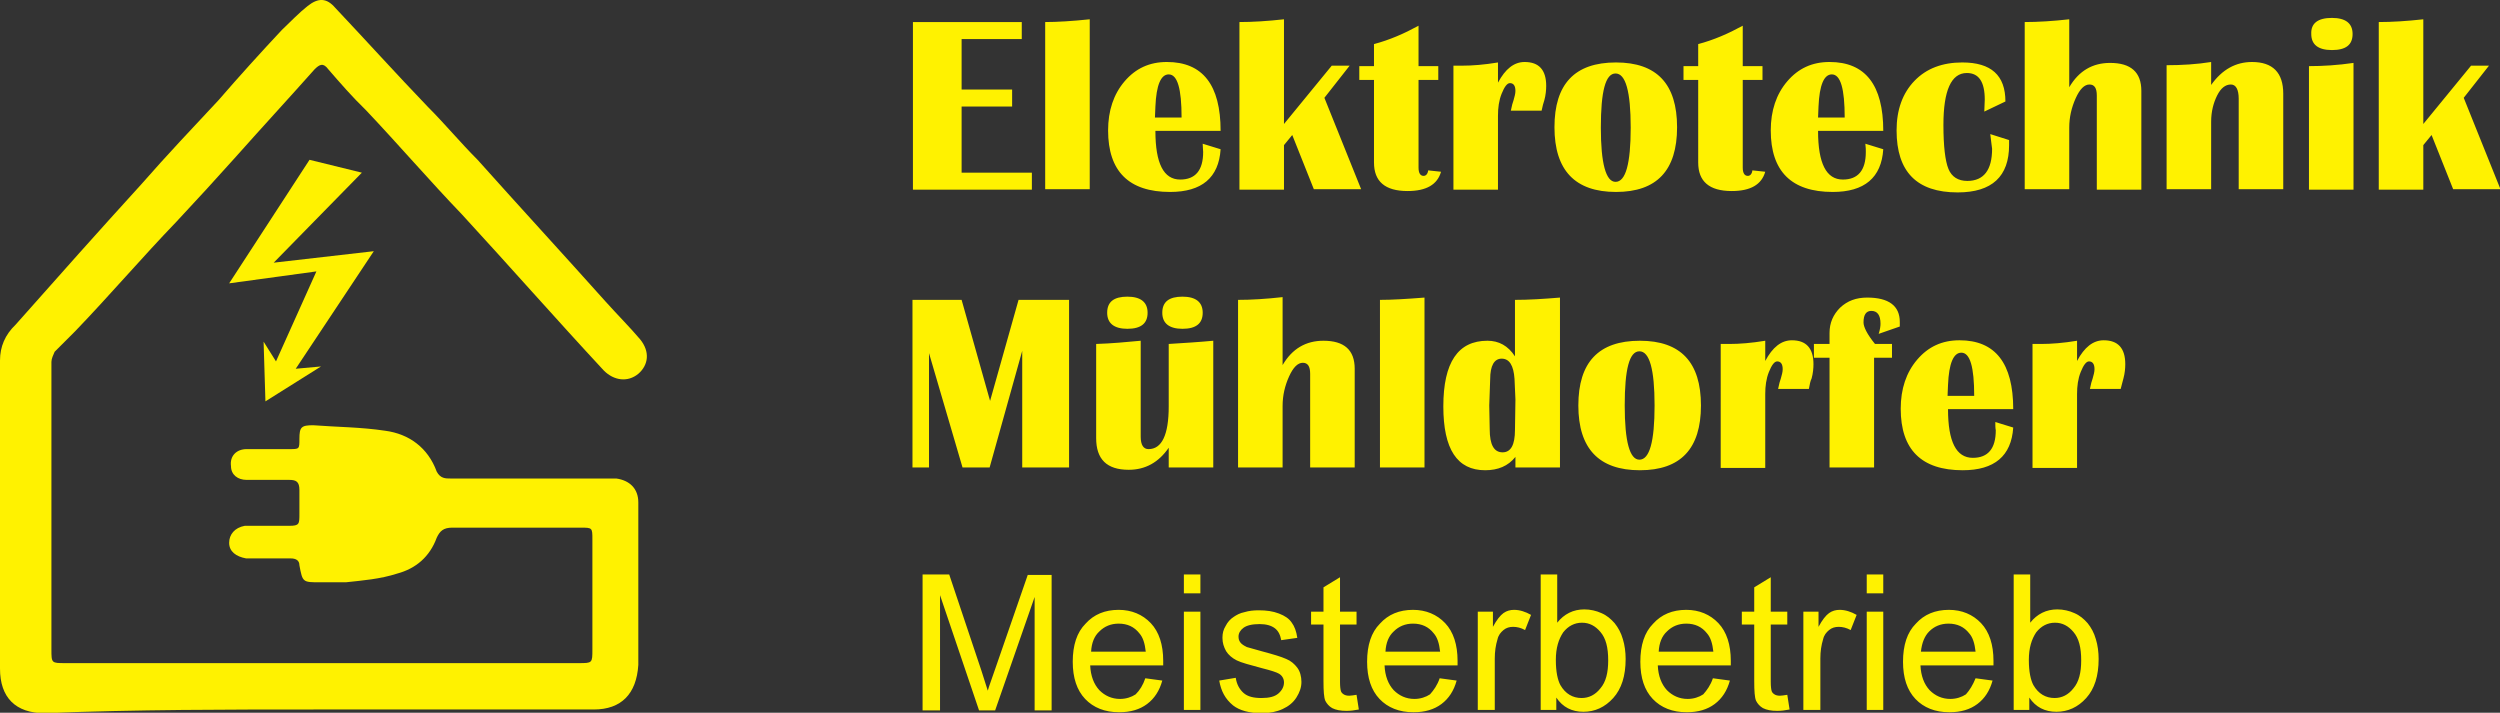 <?xml version="1.0" encoding="utf-8"?>
<!-- Generator: Adobe Illustrator 22.0.0, SVG Export Plug-In . SVG Version: 6.00 Build 0)  -->
<svg version="1.1" id="Слой_1" xmlns="http://www.w3.org/2000/svg" xmlns:xlink="http://www.w3.org/1999/xlink" x="0px" y="0px"
	 viewBox="0 0 544.4 155.2" style="enable-background:new 0 0 544.4 155.2;" xml:space="preserve">
<rect x="0" y="0" width="544.4" height="155.2" fill="#333333" stroke="none"/>
<style type="text/css">
	.st0{fill:#FFF200;}
	.st1{fill-rule:evenodd;clip-rule:evenodd;fill:#FFF200;}
</style>
<g>
	<path class="st0" d="M222.5,4.8v3.7h-13.1v11h11v3.7h-11v14.4h15.3v3.7h-25.9V4.8H222.5L222.5,4.8z M237.3,4.2v37h-9.7V4.8
		C230.2,4.8,233.5,4.6,237.3,4.2L237.3,4.2z M261.9,31.3l3.9,1.2c-0.4,6.2-4.1,9.3-11,9.3c-9,0-13.5-4.5-13.5-13.4
		c0-4.3,1.2-7.9,3.6-10.7c2.4-2.8,5.4-4.2,9.2-4.2c7.8,0,11.7,5,11.7,15h-14.2c0,7.1,1.8,10.6,5.4,10.6c3.3,0,5-2,5-6
		C262,32.7,261.9,32,261.9,31.3L261.9,31.3z M251.5,25.6h5.8c0-6.3-0.9-9.4-2.8-9.4c-1.7,0-2.7,2.3-2.9,7L251.5,25.6L251.5,25.6z
		 M293.9,14.3l-5.5,7l8,19.9h-10.3l-4.7-11.8l-1.8,2.2v9.7h-9.7V4.8c2.9,0,6.1-0.2,9.7-0.6V27L290,14.3H293.9L293.9,14.3z
		 M313.2,14.4v3h-4.3v19.1c0,1.2,0.4,1.8,1.1,1.8c0.5,0,0.9-0.4,1-1.2l2.8,0.3c-0.8,2.8-3.2,4.2-7.3,4.2c-4.9,0-7.3-2.1-7.3-6.2
		V17.4H296v-3h3.2V9.6c3.4-0.9,6.6-2.3,9.7-4v8.8H313.2L313.2,14.4z M335.7,24.1H329c0.2-1,0.4-1.8,0.6-2.3c0.2-0.7,0.4-1.4,0.4-2
		c0-1.1-0.4-1.7-1.2-1.7c-0.6,0-1.2,0.8-1.8,2.3c-0.6,1.5-0.8,3.1-0.8,4.8v16.1h-9.7V14.3h1.9c2.2,0,4.8-0.2,7.8-0.7v4.4
		c1.6-3,3.5-4.5,5.8-4.5c3.1,0,4.7,1.7,4.7,5.2c0,0.9-0.1,2-0.4,3.1C336.1,22.4,335.9,23.1,335.7,24.1L335.7,24.1z M351.9,13.6
		c8.9,0,13.3,4.7,13.3,14.1c0,9.4-4.4,14.1-13.3,14.1c-8.9,0-13.4-4.7-13.4-14.1C338.5,18.3,342.9,13.6,351.9,13.6L351.9,13.6z
		 M351.8,16c-2.2,0-3.2,3.9-3.2,11.8c0,7.8,1.1,11.8,3.2,11.8c2.2,0,3.3-3.9,3.3-11.8C355.1,19.9,354,16,351.8,16L351.8,16z
		 M383.8,14.4v3h-4.3v19.1c0,1.2,0.4,1.8,1.1,1.8c0.5,0,0.9-0.4,1-1.2l2.8,0.3c-0.8,2.8-3.2,4.2-7.3,4.2c-4.9,0-7.3-2.1-7.3-6.2
		V17.4h-3.2v-3h3.2V9.6c3.4-0.9,6.6-2.3,9.7-4v8.8H383.8L383.8,14.4z M406.2,31.3l3.9,1.2c-0.4,6.2-4.1,9.3-11,9.3
		c-9,0-13.5-4.5-13.5-13.4c0-4.3,1.2-7.9,3.6-10.7c2.4-2.8,5.4-4.2,9.2-4.2c7.8,0,11.7,5,11.7,15h-14.2c0,7.1,1.8,10.6,5.4,10.6
		c3.3,0,5-2,5-6C406.3,32.7,406.3,32,406.2,31.3L406.2,31.3z M395.9,25.6h5.8c0-6.3-0.9-9.4-2.8-9.4c-1.7,0-2.7,2.3-2.9,7
		L395.9,25.6L395.9,25.6z M433.4,29.2l4.1,1.3l0,1.1c0,6.8-3.7,10.3-11.2,10.3c-8.9,0-13.3-4.5-13.3-13.5c0-4.5,1.3-8.1,3.9-10.8
		c2.6-2.7,6.1-4,10.4-4c6.3,0,9.4,2.8,9.4,8.5l-4.6,2.2l0.1-2.6c0-3.9-1.3-5.8-3.9-5.8c-3.4,0-5.1,3.8-5.1,11.3
		c0,4.7,0.4,7.9,1.1,9.6c0.7,1.7,2.1,2.6,4.1,2.6c3.6,0,5.4-2.4,5.4-7C433.7,31.8,433.6,30.7,433.4,29.2L433.4,29.2z M440.9,41.2
		V4.8c2.9,0,6.1-0.2,9.7-0.6v14.8c2.1-3.6,5.1-5.3,8.9-5.3c4.5,0,6.8,2,6.8,6.1v21.5h-9.7V20.8c0-1.6-0.5-2.4-1.6-2.4
		c-1.1,0-2.1,1-3,3c-0.9,2-1.4,4.1-1.4,6.4v13.4H440.9L440.9,41.2z M497.2,41.2h-9.7V21.5c0-2-0.6-3.1-1.7-3.1c-1.2,0-2.2,0.8-3,2.4
		c-0.8,1.6-1.3,3.5-1.3,5.7v14.7h-9.7v-27c3.3,0,6.6-0.2,9.7-0.7v5c2.4-3.4,5.4-5,8.9-5c4.5,0,6.8,2.3,6.8,6.9V41.2L497.2,41.2z
		 M507.8,3.9c3,0,4.5,1.2,4.5,3.5c0,2.4-1.5,3.5-4.5,3.5c-3,0-4.5-1.2-4.5-3.5C503.2,5.1,504.7,3.9,507.8,3.9L507.8,3.9z
		 M502.8,41.2V14.4c3,0,6.3-0.2,9.7-0.7v27.6H502.8L502.8,41.2z M542,14.3l-5.5,7l8,19.9h-10.3l-4.7-11.8l-1.8,2.2v9.7H518V4.8
		c2.9,0,6.1-0.2,9.7-0.6V27l10.4-12.7H542L542,14.3z M232.8,65.3v36.5h-10.2V76.4l-7.1,25.4h-5.9l-7.3-24.9v24.9h-3.6V65.3h10.7
		l6.2,22l6.2-22H232.8L232.8,65.3z M264.2,74.2v27.6h-9.7v-4.3c-2.2,3.2-5.1,4.8-8.7,4.8c-4.8,0-7.1-2.3-7.1-6.9V74.9
		c3.3-0.1,6.5-0.4,9.7-0.7v20.9c0,1.8,0.6,2.7,1.7,2.7c2.9,0,4.4-3.1,4.4-9.3V74.9C257.7,74.7,261,74.5,264.2,74.2L264.2,74.2z
		 M245.5,64.6c2.9,0,4.4,1.2,4.4,3.5c0,2.3-1.4,3.5-4.4,3.5c-2.9,0-4.4-1.2-4.4-3.5C241.1,65.7,242.6,64.6,245.5,64.6L245.5,64.6z
		 M257.5,64.6c2.9,0,4.4,1.2,4.4,3.5c0,2.3-1.4,3.5-4.4,3.5c-2.9,0-4.4-1.2-4.4-3.5C253.1,65.7,254.6,64.6,257.5,64.6L257.5,64.6z
		 M269.6,101.8V65.3c2.9,0,6.1-0.2,9.7-0.6v14.8c2.1-3.6,5.1-5.3,8.9-5.3c4.5,0,6.8,2,6.8,6.1v21.5h-9.7V81.4c0-1.6-0.5-2.4-1.6-2.4
		c-1.1,0-2.1,1-3,3c-0.9,2-1.4,4.1-1.4,6.4v13.4H269.6L269.6,101.8z M310.2,64.8v37h-9.7V65.3C303.1,65.3,306.4,65.1,310.2,64.8
		L310.2,64.8z M339.7,64.8v37h-9.7v-2.3c-1.6,2-3.8,2.9-6.6,2.9c-6.1,0-9.1-4.6-9.1-13.9c0-9.6,3.2-14.3,9.6-14.3
		c2.5,0,4.5,1.1,6,3.4V65.3C332.9,65.3,336.1,65.1,339.7,64.8L339.7,64.8z M327,78.1c-1.6,0-2.5,1.5-2.5,4.5l-0.2,5.7l0.1,5.2
		c0,3.3,0.9,5,2.8,5c1.8,0,2.7-1.6,2.7-4.9l0.1-6.6l-0.2-4.5C329.6,79.6,328.7,78.1,327,78.1L327,78.1z M357.1,74.2
		c8.9,0,13.3,4.7,13.3,14.1c0,9.4-4.4,14.1-13.3,14.1c-8.9,0-13.4-4.7-13.4-14.1C343.7,78.9,348.1,74.2,357.1,74.2L357.1,74.2z
		 M357,76.5c-2.2,0-3.2,3.9-3.2,11.8s1.1,11.8,3.2,11.8c2.2,0,3.3-3.9,3.3-11.8S359.2,76.5,357,76.5L357,76.5z M393.9,84.7h-6.7
		c0.2-1,0.4-1.8,0.6-2.3c0.2-0.7,0.4-1.4,0.4-2c0-1.1-0.4-1.7-1.2-1.7c-0.6,0-1.2,0.8-1.8,2.3c-0.6,1.5-0.8,3.1-0.8,4.8v16.1h-9.7
		V74.9h1.9c2.2,0,4.8-0.2,7.8-0.7v4.4c1.6-3,3.5-4.5,5.8-4.5c3.1,0,4.7,1.7,4.7,5.2c0,0.9-0.1,2-0.4,3.1
		C394.2,83,394.1,83.7,393.9,84.7L393.9,84.7z M412,74.9v3h-3.9v23.9h-9.7V77.9H395v-3h3.4v-2.4c0-2.2,0.8-4,2.3-5.5
		c1.6-1.5,3.5-2.2,5.9-2.2c4.7,0,7.1,1.8,7.1,5.3c0,0.3,0,0.6,0,1l-4.6,1.6c0.3-0.9,0.4-1.7,0.4-2.2c0-1.9-0.7-2.8-2-2.8
		c-1.1,0-1.7,0.8-1.7,2.5c0,1,0.8,2.6,2.5,4.7H412L412,74.9z M434.5,91.9l3.9,1.2c-0.4,6.2-4.1,9.3-11,9.3c-9,0-13.5-4.5-13.5-13.4
		c0-4.3,1.2-7.9,3.6-10.7c2.4-2.8,5.4-4.2,9.2-4.2c7.8,0,11.7,5,11.7,15h-14.2c0,7.1,1.8,10.6,5.4,10.6c3.3,0,5-2,5-6
		C434.5,93.2,434.5,92.6,434.5,91.9L434.5,91.9z M424.1,86.2h5.8c0-6.3-0.9-9.4-2.8-9.4c-1.7,0-2.7,2.3-2.9,7L424.1,86.2L424.1,86.2
		z M461.8,84.7h-6.7c0.2-1,0.4-1.8,0.6-2.3c0.2-0.7,0.4-1.4,0.4-2c0-1.1-0.4-1.7-1.2-1.7c-0.6,0-1.2,0.8-1.8,2.3
		c-0.6,1.5-0.8,3.1-0.8,4.8v16.1h-9.7V74.9h1.9c2.2,0,4.8-0.2,7.8-0.7v4.4c1.6-3,3.5-4.5,5.8-4.5c3.1,0,4.7,1.7,4.7,5.2
		c0,0.9-0.1,2-0.4,3.1C462.2,83,462.1,83.7,461.8,84.7L461.8,84.7z"/>
	<path class="st0" d="M200.9,154.6v-29.5h5.8l7,20.9c0.6,1.9,1.1,3.4,1.4,4.4c0.3-1.1,0.9-2.6,1.6-4.7l7.1-20.5h5.2v29.5h-3.7v-24.7
		l-8.6,24.7h-3.5l-8.5-25.1v25.1H200.9L200.9,154.6z M249.4,147.7l3.7,0.5c-0.6,2.2-1.7,3.9-3.3,5.1c-1.6,1.2-3.6,1.8-6.1,1.8
		c-3.1,0-5.6-1-7.4-2.9c-1.8-1.9-2.7-4.6-2.7-8.1c0-3.6,0.9-6.4,2.8-8.3c1.8-2,4.2-3,7.2-3c2.8,0,5.2,1,7,2.9
		c1.8,1.9,2.7,4.7,2.7,8.2c0,0.2,0,0.5,0,1h-15.9c0.1,2.3,0.8,4.1,2,5.4c1.2,1.2,2.7,1.9,4.5,1.9c1.3,0,2.5-0.4,3.4-1
		C248.2,150.3,248.9,149.2,249.4,147.7L249.4,147.7z M237.6,141.9h11.9c-0.2-1.8-0.6-3.1-1.4-4c-1.1-1.4-2.6-2.1-4.5-2.1
		c-1.7,0-3.1,0.6-4.2,1.7C238.3,138.5,237.7,140,237.6,141.9L237.6,141.9z M257.8,129.2v-4.1h3.6v4.1H257.8L257.8,129.2z
		 M257.8,154.6v-21.4h3.6v21.4H257.8L257.8,154.6z M265.5,148.2l3.6-0.6c0.2,1.4,0.8,2.5,1.7,3.3c0.9,0.8,2.2,1.1,3.9,1.1
		c1.7,0,2.9-0.3,3.7-1c0.8-0.7,1.2-1.5,1.2-2.4c0-0.8-0.4-1.5-1.1-1.9c-0.5-0.3-1.7-0.7-3.7-1.2c-2.6-0.7-4.5-1.2-5.5-1.7
		c-1-0.5-1.8-1.2-2.3-2c-0.5-0.9-0.8-1.8-0.8-2.9c0-1,0.2-1.8,0.7-2.6c0.4-0.8,1-1.5,1.8-2c0.6-0.4,1.3-0.8,2.3-1
		c1-0.3,2-0.4,3.1-0.4c1.7,0,3.1,0.2,4.4,0.7c1.3,0.5,2.2,1.1,2.8,2c0.6,0.8,1,1.9,1.2,3.3l-3.5,0.5c-0.2-1.1-0.6-2-1.4-2.6
		c-0.8-0.6-1.9-0.9-3.3-0.9c-1.7,0-2.8,0.3-3.5,0.8c-0.7,0.5-1.1,1.2-1.1,1.9c0,0.5,0.1,0.9,0.4,1.3c0.3,0.4,0.8,0.7,1.4,1
		c0.4,0.1,1.4,0.4,3.2,0.9c2.6,0.7,4.3,1.2,5.4,1.7c1,0.4,1.8,1.1,2.4,1.9c0.6,0.8,0.9,1.9,0.9,3.1c0,1.2-0.4,2.3-1.1,3.4
		c-0.7,1.1-1.7,1.9-3,2.5c-1.3,0.6-2.8,0.9-4.5,0.9c-2.8,0-4.9-0.6-6.3-1.7C266.8,152.2,265.9,150.5,265.5,148.2L265.5,148.2z
		 M295.4,151.3l0.5,3.2c-1,0.2-1.9,0.3-2.7,0.3c-1.3,0-2.3-0.2-3.1-0.6c-0.7-0.4-1.2-1-1.5-1.6c-0.3-0.7-0.4-2.1-0.4-4.3V136h-2.7
		v-2.8h2.7v-5.3l3.6-2.2v7.5h3.6v2.8h-3.6v12.5c0,1,0.1,1.7,0.2,2c0.1,0.3,0.3,0.5,0.6,0.7c0.3,0.2,0.7,0.3,1.2,0.3
		C294.2,151.5,294.7,151.4,295.4,151.3L295.4,151.3z M313.5,147.7l3.7,0.5c-0.6,2.2-1.7,3.9-3.3,5.1c-1.6,1.2-3.6,1.8-6.1,1.8
		c-3.1,0-5.6-1-7.4-2.9c-1.8-1.9-2.7-4.6-2.7-8.1c0-3.6,0.9-6.4,2.8-8.3c1.8-2,4.2-3,7.2-3c2.8,0,5.2,1,7,2.9
		c1.8,1.9,2.7,4.7,2.7,8.2c0,0.2,0,0.5,0,1h-15.9c0.1,2.3,0.8,4.1,2,5.4c1.2,1.2,2.7,1.9,4.5,1.9c1.3,0,2.5-0.4,3.4-1
		C312.2,150.3,313,149.2,313.5,147.7L313.5,147.7z M301.7,141.9h11.9c-0.2-1.8-0.6-3.1-1.4-4c-1.1-1.4-2.6-2.1-4.5-2.1
		c-1.7,0-3.1,0.6-4.2,1.7C302.4,138.5,301.8,140,301.7,141.9L301.7,141.9z M321.8,154.6v-21.4h3.3v3.3c0.8-1.5,1.6-2.5,2.3-3
		c0.7-0.5,1.5-0.7,2.3-0.7c1.2,0,2.5,0.4,3.7,1.1l-1.3,3.3c-0.9-0.5-1.8-0.7-2.6-0.7c-0.8,0-1.5,0.2-2.1,0.7c-0.6,0.5-1.1,1.1-1.3,2
		c-0.4,1.3-0.6,2.7-0.6,4.2v11.2H321.8L321.8,154.6z M338.9,154.6h-3.4v-29.5h3.6v10.5c1.5-1.9,3.5-2.9,5.9-2.9
		c1.3,0,2.6,0.3,3.7,0.8c1.2,0.5,2.1,1.3,2.9,2.2c0.8,1,1.4,2.1,1.8,3.5c0.4,1.3,0.6,2.8,0.6,4.3c0,3.7-0.9,6.5-2.7,8.5
		c-1.8,2-4,3-6.5,3c-2.5,0-4.5-1-5.9-3.1V154.6L338.9,154.6z M338.8,143.7c0,2.6,0.4,4.4,1,5.5c1.1,1.9,2.7,2.8,4.6,2.8
		c1.6,0,3-0.7,4.1-2.1c1.2-1.4,1.7-3.4,1.7-6.1c0-2.8-0.5-4.8-1.7-6.2c-1.1-1.3-2.4-2-4-2c-1.6,0-3,0.7-4.1,2.1
		C339.4,139.2,338.8,141.1,338.8,143.7L338.8,143.7z M373,147.7l3.7,0.5c-0.6,2.2-1.7,3.9-3.3,5.1c-1.6,1.2-3.6,1.8-6.1,1.8
		c-3.1,0-5.6-1-7.4-2.9c-1.8-1.9-2.7-4.6-2.7-8.1c0-3.6,0.9-6.4,2.8-8.3c1.8-2,4.2-3,7.2-3c2.8,0,5.2,1,7,2.9
		c1.8,1.9,2.7,4.7,2.7,8.2c0,0.2,0,0.5,0,1h-15.9c0.1,2.3,0.8,4.1,2,5.4c1.2,1.2,2.7,1.9,4.5,1.9c1.3,0,2.5-0.4,3.4-1
		C371.7,150.3,372.5,149.2,373,147.7L373,147.7z M361.2,141.9h11.9c-0.2-1.8-0.6-3.1-1.4-4c-1.1-1.4-2.6-2.1-4.5-2.1
		c-1.7,0-3.1,0.6-4.2,1.7C361.9,138.5,361.3,140,361.2,141.9L361.2,141.9z M389.2,151.3l0.5,3.2c-1,0.2-1.9,0.3-2.7,0.3
		c-1.3,0-2.3-0.2-3.1-0.6c-0.7-0.4-1.2-1-1.5-1.6c-0.3-0.7-0.4-2.1-0.4-4.3V136h-2.7v-2.8h2.7v-5.3l3.6-2.2v7.5h3.6v2.8h-3.6v12.5
		c0,1,0.1,1.7,0.2,2c0.1,0.3,0.3,0.5,0.6,0.7c0.3,0.2,0.7,0.3,1.2,0.3C388,151.5,388.5,151.4,389.2,151.3L389.2,151.3z M392.7,154.6
		v-21.4h3.3v3.3c0.8-1.5,1.6-2.5,2.3-3c0.7-0.5,1.5-0.7,2.3-0.7c1.2,0,2.5,0.4,3.7,1.1l-1.3,3.3c-0.9-0.5-1.8-0.7-2.6-0.7
		c-0.8,0-1.5,0.2-2.1,0.7c-0.6,0.5-1.1,1.1-1.3,2c-0.4,1.3-0.6,2.7-0.6,4.2v11.2H392.7L392.7,154.6z M406.5,129.2v-4.1h3.6v4.1
		H406.5L406.5,129.2z M406.5,154.6v-21.4h3.6v21.4H406.5L406.5,154.6z M430.2,147.7l3.7,0.5c-0.6,2.2-1.7,3.9-3.3,5.1
		c-1.6,1.2-3.6,1.8-6.1,1.8c-3.1,0-5.6-1-7.4-2.9c-1.8-1.9-2.7-4.6-2.7-8.1c0-3.6,0.9-6.4,2.8-8.3c1.8-2,4.2-3,7.2-3
		c2.8,0,5.2,1,7,2.9c1.8,1.9,2.7,4.7,2.7,8.2c0,0.2,0,0.5,0,1h-15.9c0.1,2.3,0.8,4.1,2,5.4c1.2,1.2,2.7,1.9,4.5,1.9
		c1.3,0,2.5-0.4,3.4-1C428.9,150.3,429.6,149.2,430.2,147.7L430.2,147.7z M418.3,141.9h11.9c-0.2-1.8-0.6-3.1-1.4-4
		c-1.1-1.4-2.6-2.1-4.5-2.1c-1.7,0-3.1,0.6-4.2,1.7C419.1,138.5,418.5,140,418.3,141.9L418.3,141.9z M441.9,154.6h-3.4v-29.5h3.6
		v10.5c1.5-1.9,3.5-2.9,5.9-2.9c1.3,0,2.6,0.3,3.7,0.8c1.2,0.5,2.1,1.3,2.9,2.2c0.8,1,1.4,2.1,1.8,3.5c0.4,1.3,0.6,2.8,0.6,4.3
		c0,3.7-0.9,6.5-2.7,8.5c-1.8,2-4,3-6.5,3c-2.5,0-4.5-1-5.9-3.1V154.6L441.9,154.6z M441.8,143.7c0,2.6,0.4,4.4,1,5.5
		c1.1,1.9,2.7,2.8,4.6,2.8c1.6,0,3-0.7,4.1-2.1c1.2-1.4,1.7-3.4,1.7-6.1c0-2.8-0.5-4.8-1.7-6.2c-1.1-1.3-2.4-2-4-2
		c-1.6,0-3,0.7-4.1,2.1C442.4,139.2,441.8,141.1,441.8,143.7L441.8,143.7z"/>
	<path class="st1" d="M69.3,154.5L69.3,154.5c20.1,0,39.9,0,60,0c6,0,9.3-3.4,9.7-9.7c0-12.7,0-13.4,0-26.1c0-3,0-6.3,0-9.3
		c0-3-1.9-4.8-4.8-5.2c-0.7,0-1.5,0-2.2,0c-11.2,0-22.7,0-33.9,0c-1.1,0-2.2,0-3-1.5c-1.9-5.2-6-8.2-11.2-8.9
		C78.6,93,73.4,93,68.2,92.6c-2.6,0-3,0.4-3,3c0,2.2,0,2.2-2.2,2.2c-3,0-6.3,0-9.3,0c-2.2,0-3.7,1.5-3.4,3.7c0,1.9,1.5,3,3.4,3
		c3,0,6.3,0,9.3,0c1.5,0,2.2,0.4,2.2,2.2c0,1.9,0,3.4,0,5.2c0,2.2,0,2.6-2.2,2.6c-2.6,0-5.2,0-7.8,0c-0.7,0-1.1,0-1.9,0
		c-2.2,0.4-3.4,1.9-3.4,3.7c0,1.9,1.5,3,3.7,3.4c3.4,0,6.7,0,9.7,0c1.1,0,1.9,0.4,1.9,1.5c0.7,3.7,0.7,3.7,4.5,3.7
		c1.9,0,3.7,0,5.6,0c3.7-0.4,7.5-0.7,11.2-1.9c4.1-1.1,7.1-3.7,8.6-7.8c0.7-1.5,1.5-2.2,3.4-2.2c9.3,0,18.6,0,27.9,0
		c2.6,0,2.6,0,2.6,2.6c0,11.9,0,11.6,0,23.9c0,3,0,3-3,3c-37.3,0-74.5,0-111.8,0c-3,0-3,0-3-3c0-17.1,0-34.6,0-51.8
		c0-3.7,0-7.1,0-10.8c0-0.7,0.4-1.5,0.7-2.2c1.5-1.5,3-3,4.5-4.5c7.5-7.8,14.5-16,22-23.8c4.5-4.8,8.6-9.3,13-14.2
		c5.6-6.3,11.5-12.7,17.1-19c1.1-1.1,1.9-1.5,3,0c2.6,3,5.2,6,8.2,8.9c7.1,7.5,13.8,15.3,20.9,22.7C111,58,121.1,69.5,131.5,80.7
		c2.2,2.2,5.2,2.6,7.5,0.7c2.2-1.9,2.6-4.8,0.4-7.5c-2.2-2.6-4.8-5.2-7.5-8.2c-9.3-10.4-18.6-20.5-27.9-30.9
		c-3.7-3.7-7.1-7.8-10.8-11.5C86.1,15.9,79.7,8.8,73,1.7c-1.9-2.2-3.7-2.2-6-0.4c-1.9,1.5-3.7,3.4-5.6,5.2
		c-4.5,4.8-9.3,10.1-13.8,15.3c-5.6,6-11.2,11.9-16.8,18.3C21.6,50.2,12.7,60.2,3.4,70.7C1.1,72.9,0,75.5,0,78.5
		c0,22.4,0,44.7,0,67.1c0,6.3,3.4,9.7,9.7,9.7C29.8,154.5,49.6,154.5,69.3,154.5L69.3,154.5z"/>
	<polygon class="st1" points="67.4,34.8 78.8,37.6 59.6,57.2 81.4,54.7 64.4,80.3 69.9,79.8 57.8,87.4 57.4,74.4 60.1,78.7 
		68.9,59.1 49.9,61.7 67.4,34.8 	"/>
</g>
</svg>
